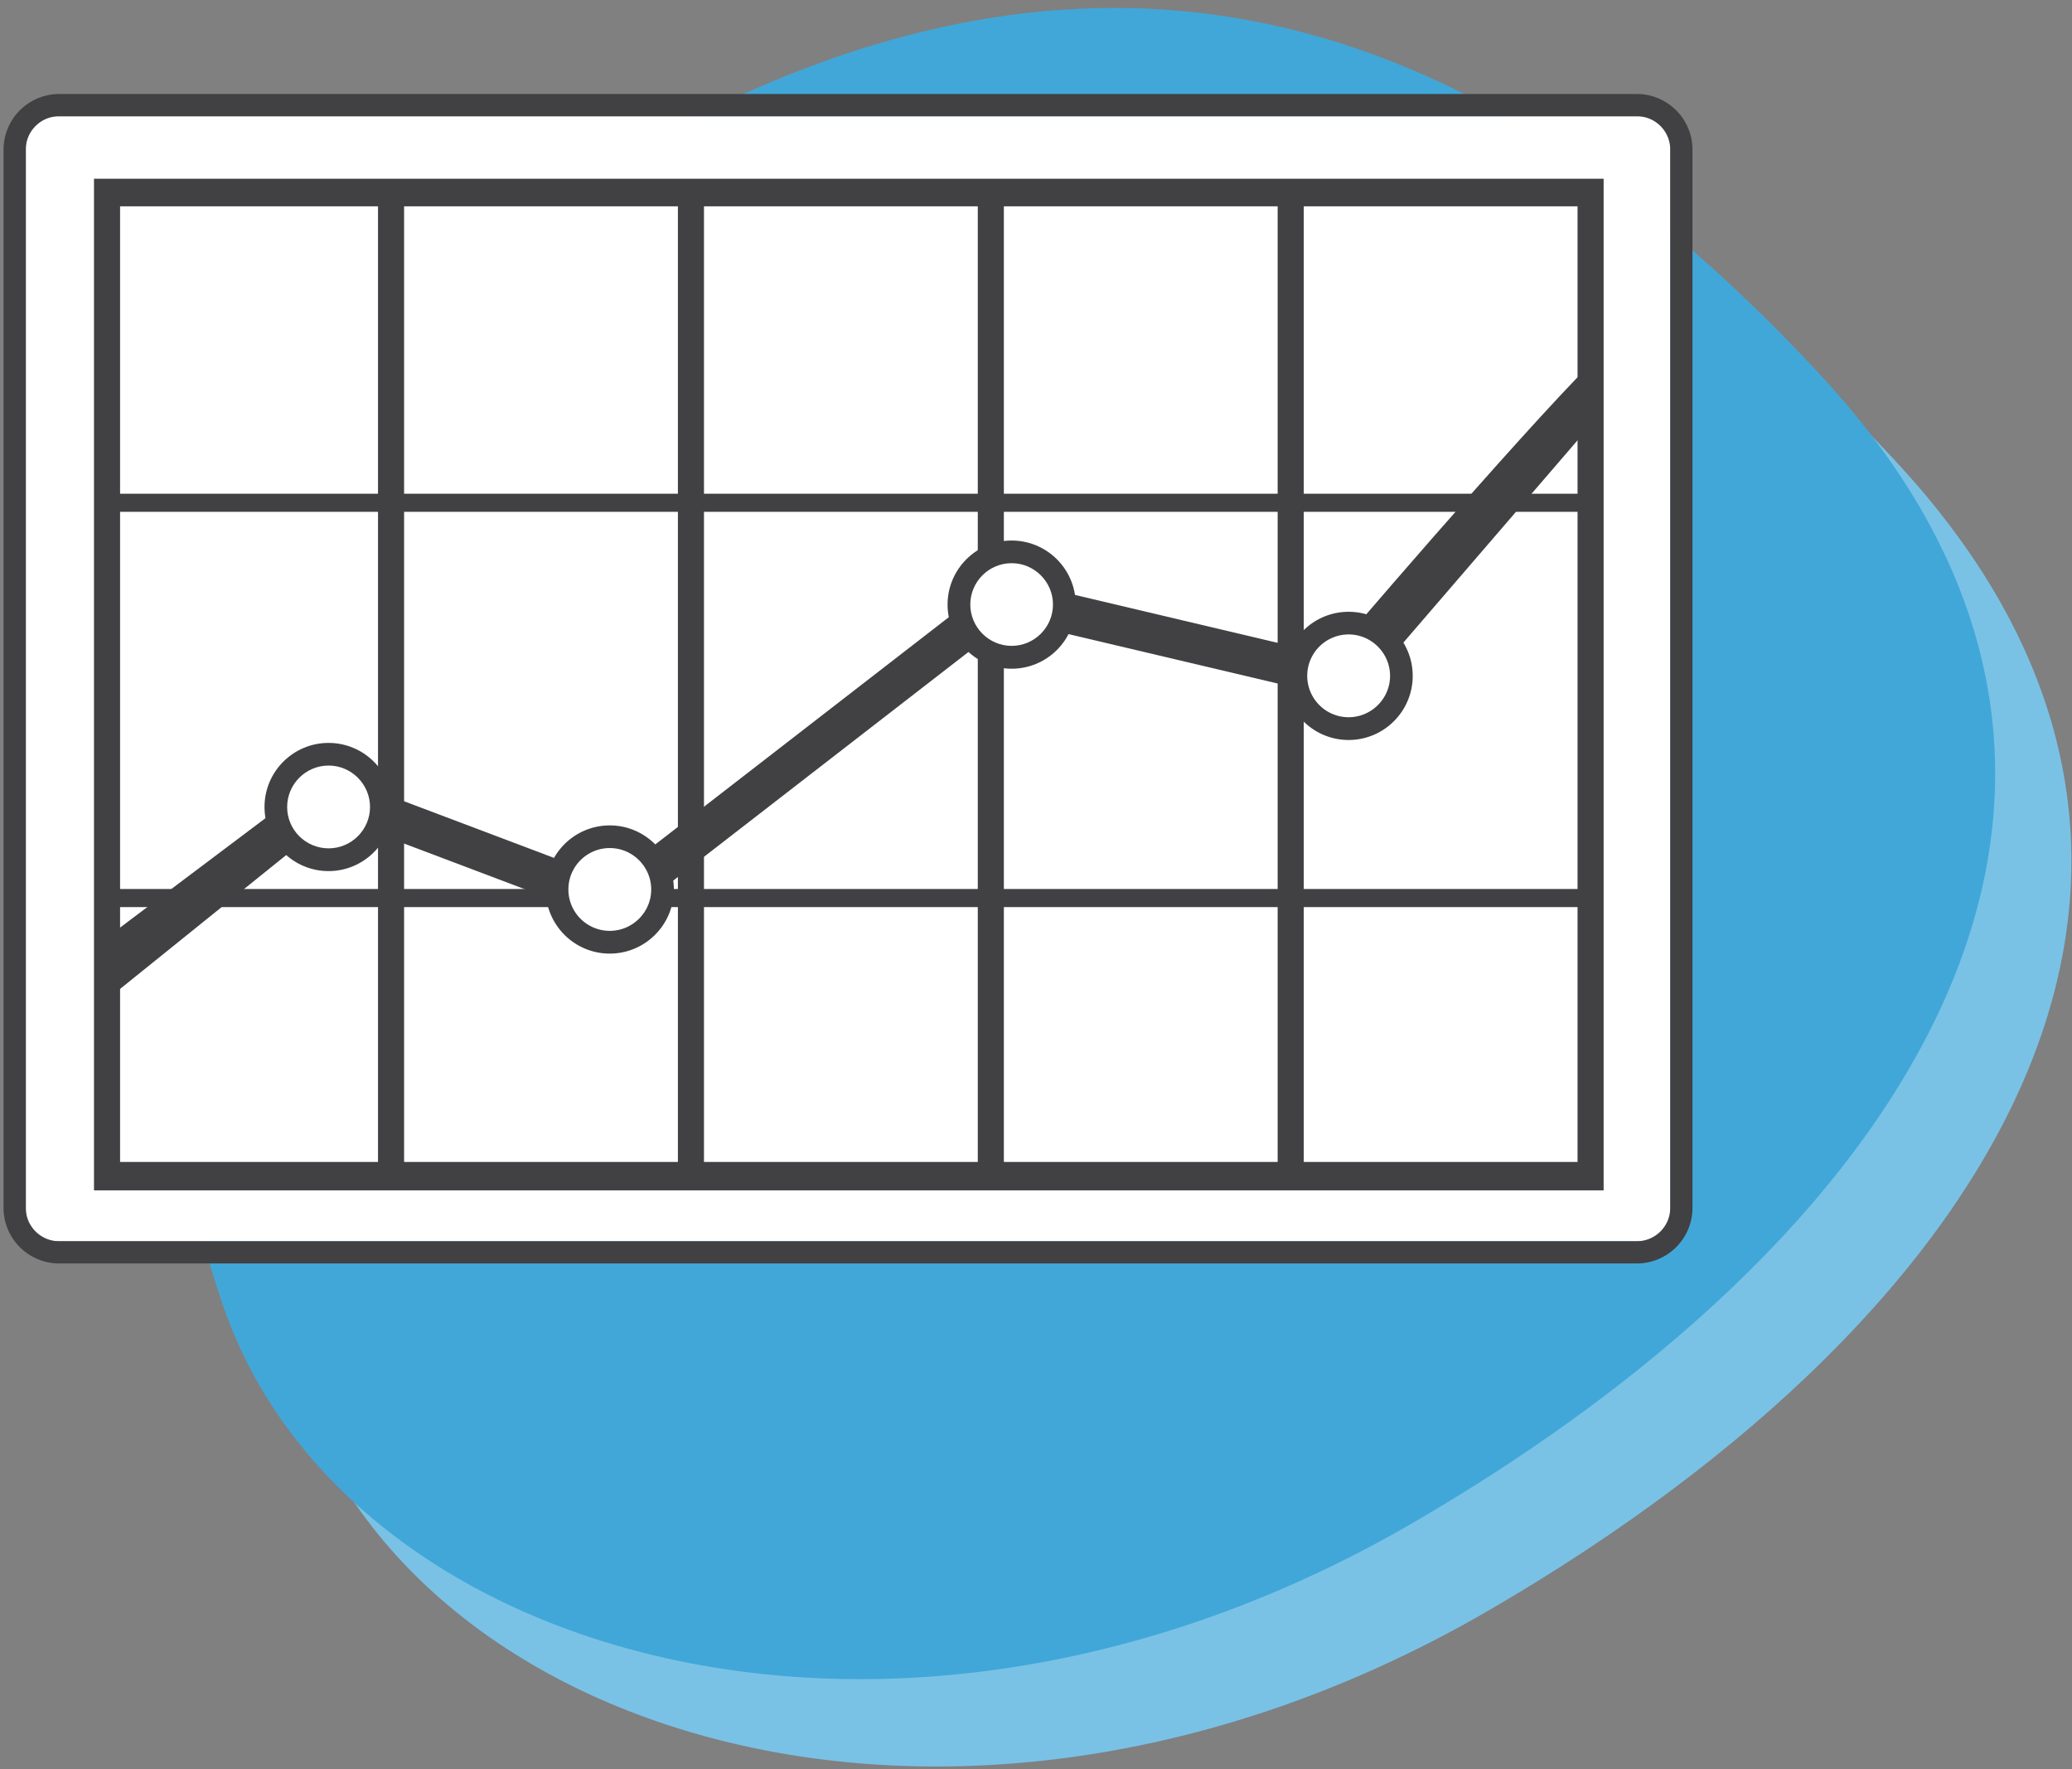 <svg width="205" height="175" fill="none" xmlns="http://www.w3.org/2000/svg"><rect width="100%" height="100%" fill="#808080" stroke="none"/><path d="M187.49 45.55C158.03 13.96 120.29-5.67 68.9 24.24s-51.32 77.589-39.38 113.279c11.71 35.01 66.56 51.6 117.95 21.68 51.38-29.92 76.93-74.07 40.01-113.65h.01Z" fill="#79C2E6"/><path d="M179.95 36.91C150.49 5.32 112.75-14.31 61.36 15.6 9.98 45.52 10.04 93.19 21.98 128.879c11.71 35.01 66.56 51.6 117.95 21.68 51.38-29.92 76.93-74.07 40.01-113.65h.01Z" fill="#41A7D8"/><path d="M165.26 119.779V14.499a3 3 0 0 0-3-3H5.56a3 3 0 0 0-3 3v105.28a3 3 0 0 0 3 3h156.7a3 3 0 0 0 3-3Z" fill="#fff"/><path d="M161.95 11.499c1.82 0 3.3 1.48 3.3 3.3v104.68c0 1.82-1.48 3.3-3.3 3.3H5.85c-1.82 0-3.3-1.48-3.3-3.3V14.799c0-1.82 1.48-3.3 3.3-3.3h156.1Zm0-2.2H5.85a5.51 5.51 0 0 0-5.5 5.5v104.68c0 3.03 2.47 5.5 5.5 5.5h156.1c3.03 0 5.5-2.47 5.5-5.5V14.799c0-3.03-2.47-5.5-5.5-5.5Z" fill="#414042"/><path d="M9.3 117.749V17.679h149.36v100.07H9.3Zm2.58-97.34v94.53h144.2v-94.53H11.88Z" fill="#414042"/><path d="M128.99 18.499h-2.58v98.42h2.58v-98.42ZM99.32 18.499h-2.58v98.42h2.58v-98.42ZM69.65 18.499h-2.58v98.42h2.58v-98.42ZM39.98 18.499H37.4v98.42h2.58v-98.42Z" fill="#414042"/><path d="M157.36 48.839H10.58v1.79h146.78v-1.79ZM157.36 87.939H10.58v1.79h146.78v-1.79Z" fill="#414042"/><path d="m131.69 64.839-31.81-7.52c-.58-.14-1.18 0-1.65.36l-37.84 29.29-27.06-10.22c-.65-.25-1.39-.13-1.93.32l-20.11 15.13v6.1L33 80.809l27.03 10.21c.64.24 1.35.13 1.89-.28l37.96-29.39 33.97 8.02 23.51-27.3s0-4.1.35-6.42c-7.8 7.8-26.03 29.19-26.03 29.19h.01Z" fill="#414042"/><path d="M138.65 66.859c0-2.88-2.34-5.22-5.22-5.22s-5.22 2.34-5.22 5.22 2.34 5.22 5.22 5.22 5.22-2.34 5.22-5.22Z" fill="#fff"/><path d="M133.43 73.198c-3.5 0-6.34-2.84-6.34-6.34s2.84-6.34 6.34-6.34 6.34 2.84 6.34 6.34-2.84 6.34-6.34 6.34Zm0-10.44a4.095 4.095 0 0 0 0 8.19c2.25 0 4.1-1.84 4.1-4.09s-1.84-4.1-4.1-4.1Z" fill="#414042"/><path d="M105.31 59.809c0-2.88-2.34-5.22-5.22-5.22s-5.22 2.34-5.22 5.22 2.34 5.22 5.22 5.22 5.22-2.34 5.22-5.22Z" fill="#fff"/><path d="M100.09 66.149c-3.5 0-6.34-2.84-6.34-6.34s2.84-6.34 6.34-6.34 6.34 2.84 6.34 6.34-2.84 6.34-6.34 6.34Zm0-10.44c-2.26 0-4.09 1.84-4.09 4.09s1.84 4.09 4.09 4.09 4.09-1.84 4.09-4.09-1.84-4.09-4.09-4.09Z" fill="#414042"/><path d="M65.55 87.979c0-2.88-2.34-5.22-5.22-5.22s-5.22 2.34-5.22 5.22 2.34 5.22 5.22 5.22 5.22-2.34 5.22-5.22Z" fill="#fff"/><path d="M60.33 94.329c-3.5 0-6.34-2.84-6.34-6.34s2.84-6.34 6.34-6.34 6.34 2.85 6.34 6.34c0 3.49-2.84 6.34-6.34 6.34Zm0-10.44a4.095 4.095 0 0 0 0 8.19c2.25 0 4.1-1.84 4.1-4.09s-1.84-4.1-4.1-4.1Z" fill="#414042"/><path d="M37.73 79.83c0-2.88-2.34-5.22-5.22-5.22s-5.22 2.34-5.22 5.22 2.34 5.22 5.22 5.22 5.22-2.34 5.22-5.22Z" fill="#fff"/><path d="M32.51 86.168c-3.5 0-6.34-2.84-6.34-6.34s2.84-6.34 6.34-6.34 6.34 2.85 6.34 6.34c0 3.49-2.85 6.34-6.34 6.34Zm0-10.44c-2.26 0-4.1 1.84-4.1 4.1s1.84 4.09 4.1 4.09 4.1-1.84 4.1-4.09-1.84-4.1-4.1-4.1Z" fill="#414042"/></svg>